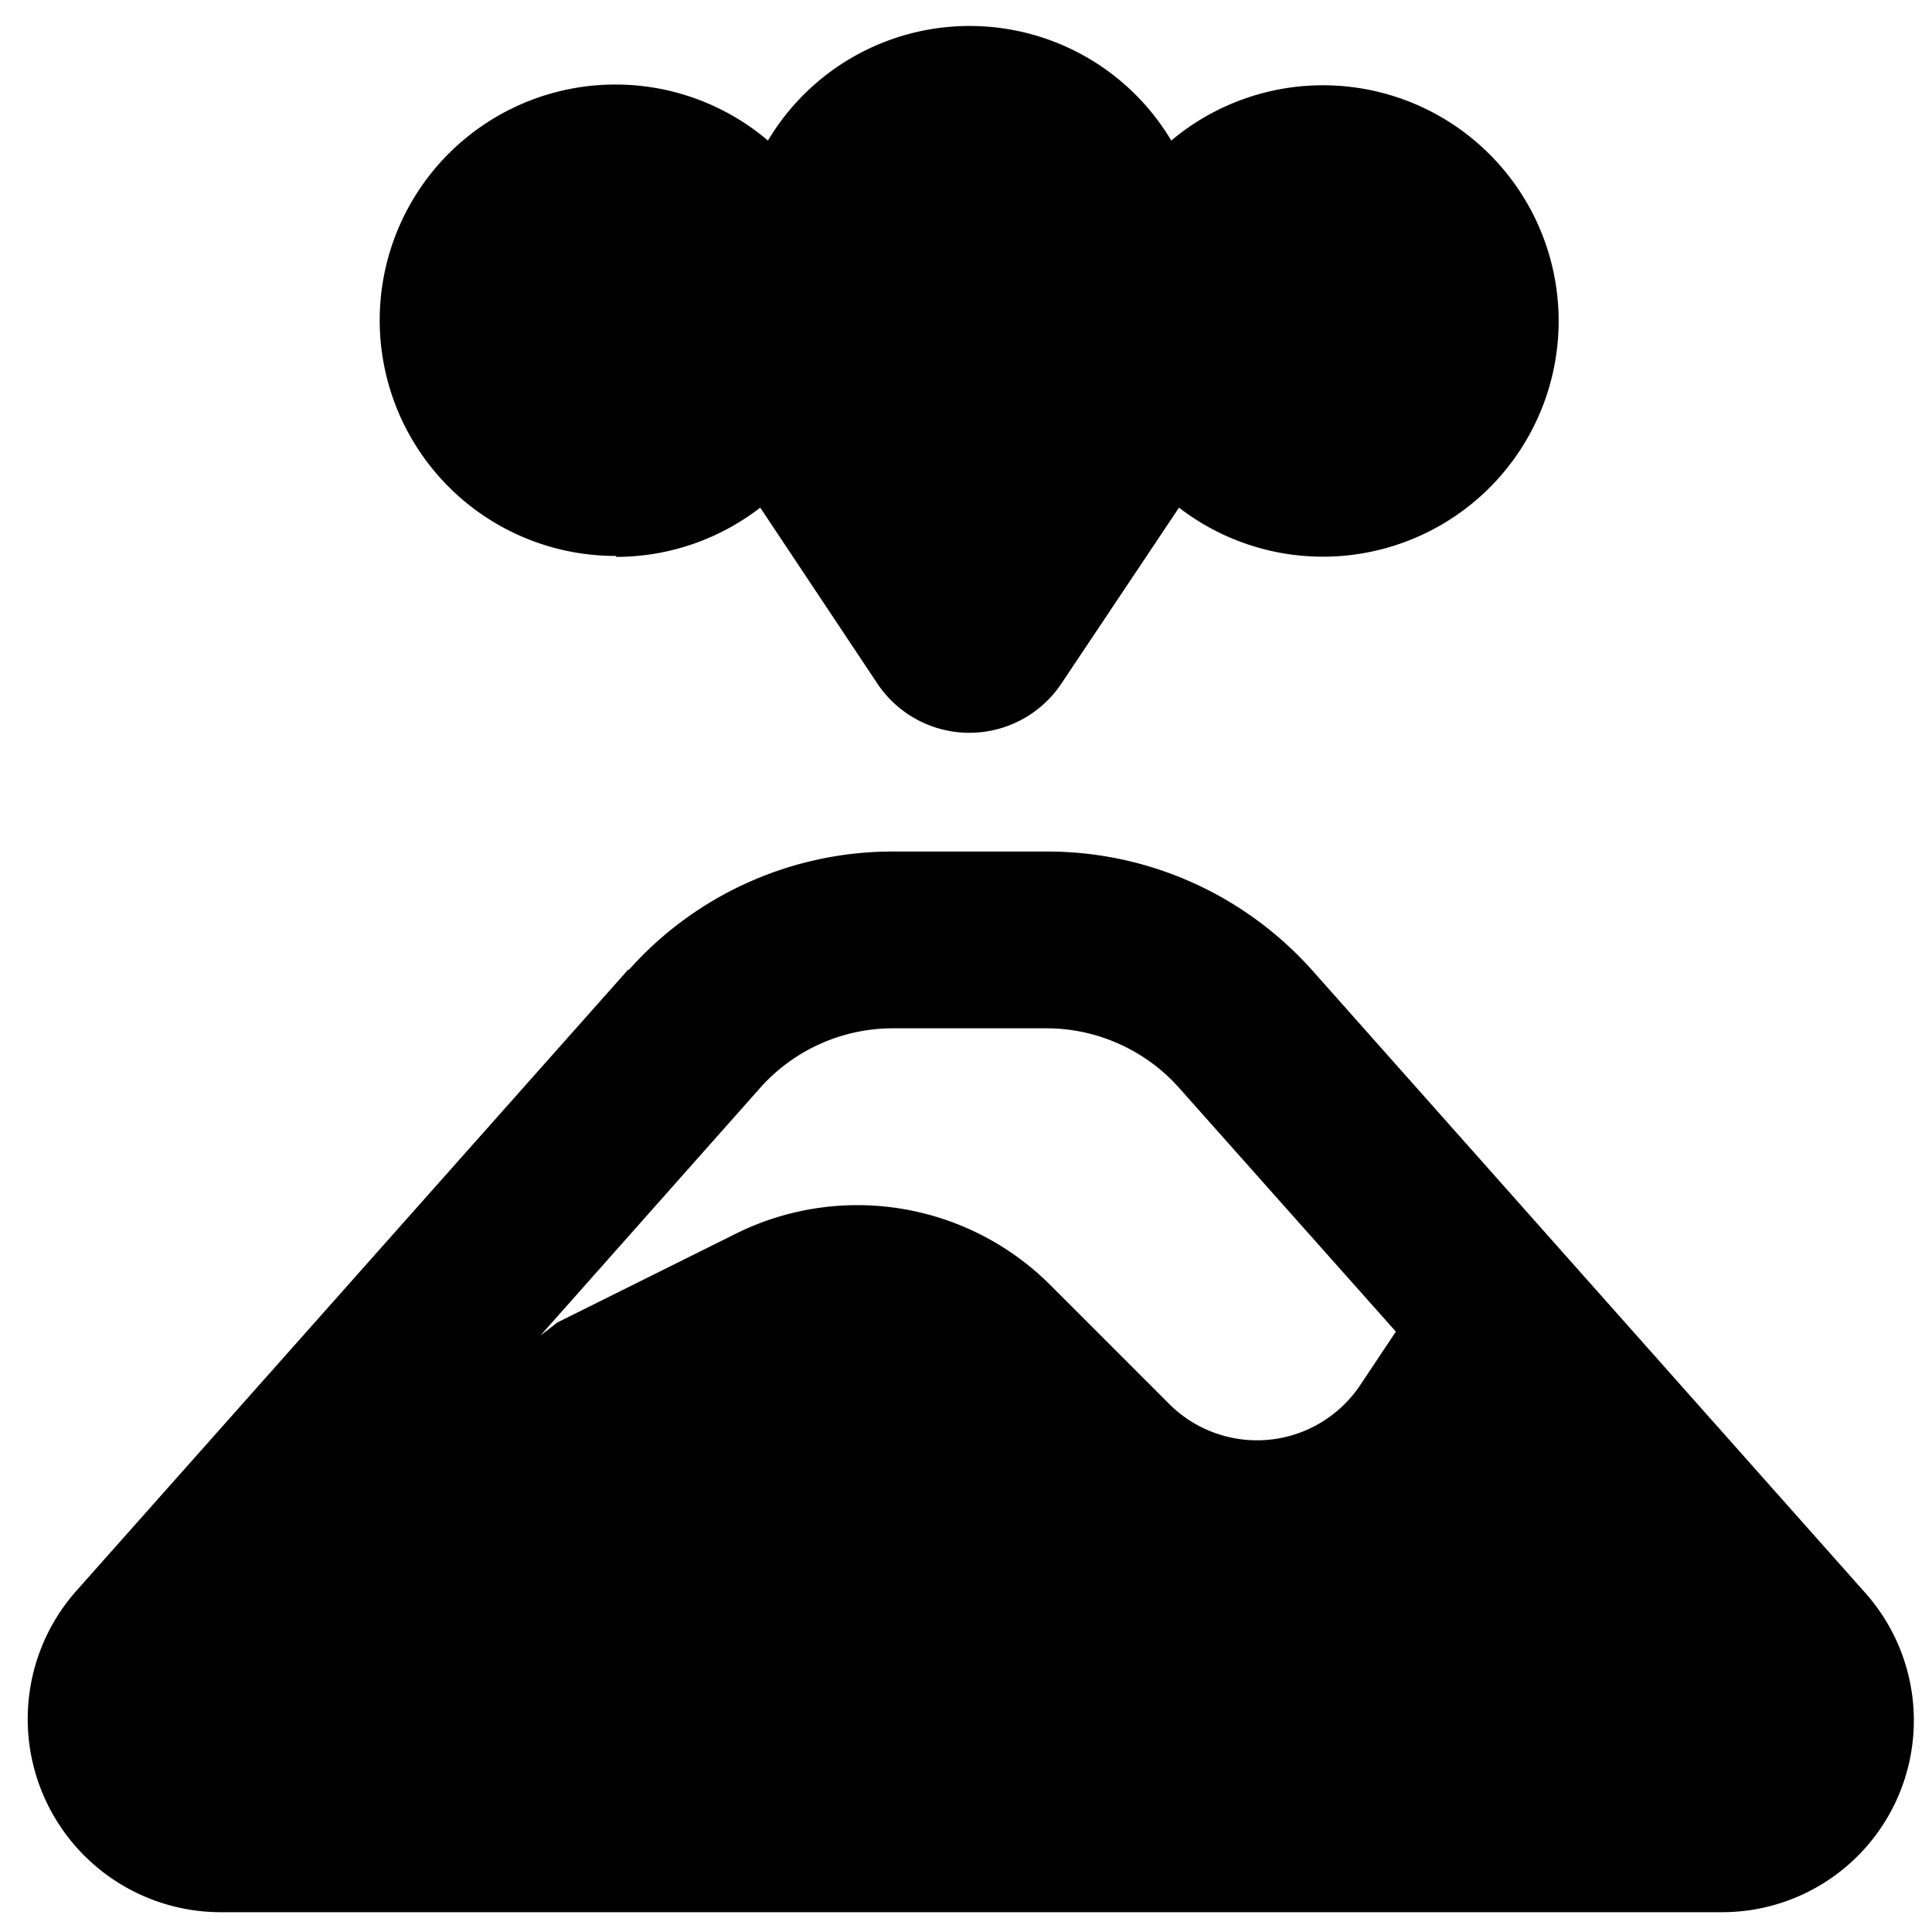 <svg xmlns="http://www.w3.org/2000/svg" xml:space="preserve" width="400" height="400" viewBox="97.6 220.9 400 400">
	<path d="M225.1 336a48.8 48.8 0 1 1 31.5-86 48.6 48.6 0 0 1 83.5 0 48.8 48.8 0 1 1 1.6 76l-24.4 36.5a22.9 22.9 0 0 1-38 0L255 326a48.8 48.8 0 0 1-29.8 10.2zM213 494.7l37-18.4a56.5 56.5 0 0 1 64.9 10.5l24.8 24.8a25.7 25.7 0 0 0 39.5-3.9l7.4-11.1-45-50.6c-6.9-7.7-16.9-12.2-27.3-12.2h-31.8a36.8 36.8 0 0 0-27.4 12.2l-45.6 51.4 3.5-2.7zm14.8-73a73.1 73.1 0 0 1 54.8-24.5h31.8c21 0 40.8 8.9 54.8 24.5l114.5 128.9a39.7 39.7 0 0 1-29.8 66.2H143a40 40 0 0 1-29.8-66.3l114.5-128.9v.1z"/>
</svg>